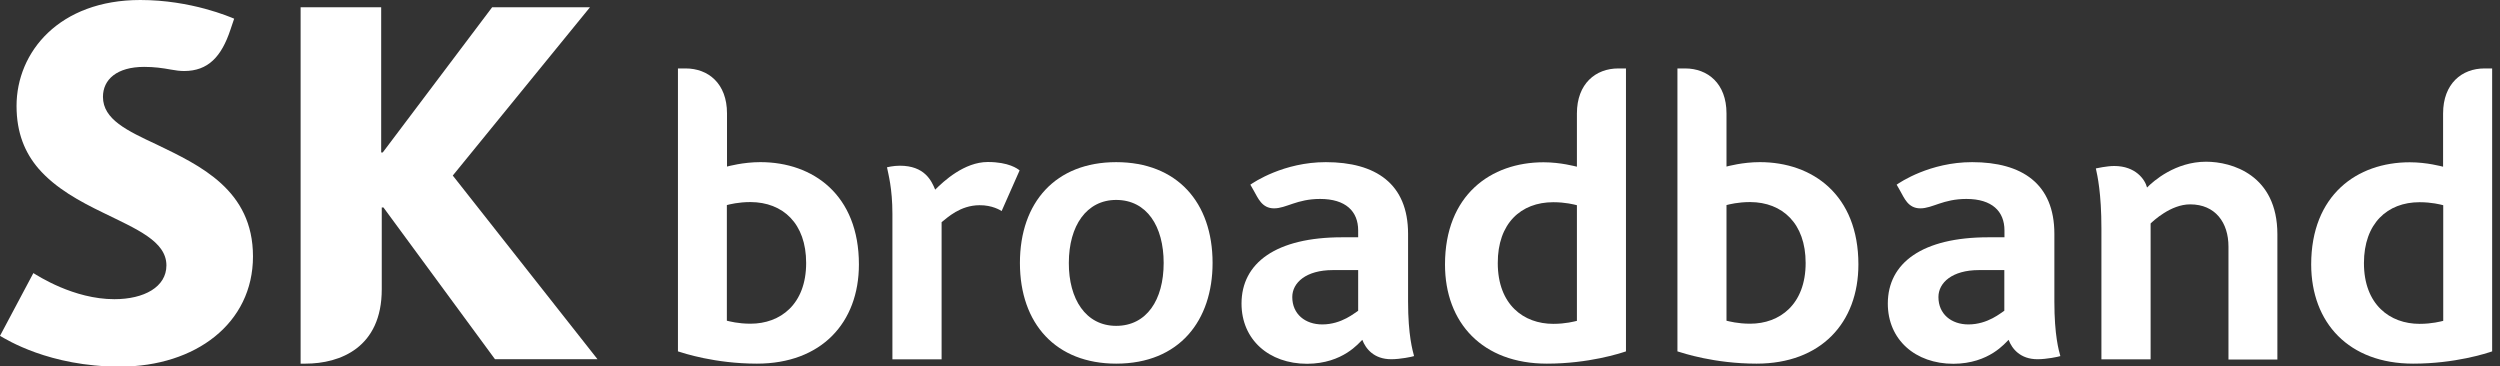 <svg width="191" height="28" viewBox="0 0 191 28" fill="none" xmlns="http://www.w3.org/2000/svg">
<rect x="0" y="0" width="191" height="28" fill="#333333" stroke="none"/>
<g clip-path="url(#clip0_357_18722)">
<path d="M11.984 11.047C9.729 9.991 7.866 9.13 7.866 7.398C7.866 6.079 8.923 5.11 11.015 5.11C11.788 5.11 12.409 5.197 13.063 5.317C13.401 5.382 13.771 5.426 14.065 5.426C15.896 5.426 16.92 4.336 17.606 2.266L17.89 1.427C17.595 1.307 14.61 0 10.721 0C4.532 0 1.264 3.966 1.264 8.095C1.264 10.176 1.918 11.679 2.931 12.867C4.249 14.392 6.112 15.395 7.866 16.244C10.416 17.497 12.714 18.423 12.714 20.276C12.714 21.921 11.015 22.858 8.738 22.858C5.622 22.858 2.898 21.071 2.549 20.864L0 25.658C0.458 25.919 3.748 28.011 9.174 28.011C14.948 28 19.328 24.699 19.328 19.589C19.328 14.512 15.275 12.638 11.984 11.047Z" fill="white"/>
<path d="M34.592 13.412L45.073 0.556H37.599L29.242 11.647H29.122V0.556H22.967V27.782H23.337C25.996 27.782 29.166 26.551 29.166 22.106V15.852H29.297L37.817 27.444H45.65L34.592 13.412Z" fill="white"/>
<path d="M65.621 20.199C65.621 14.893 62.123 12.387 58.092 12.387C56.774 12.387 55.641 12.703 55.543 12.725V8.661C55.543 6.373 54.105 5.229 52.383 5.229C52.296 5.229 51.795 5.229 51.795 5.229V26.845C52.209 26.976 54.617 27.782 57.831 27.782C62.744 27.782 65.621 24.666 65.621 20.199ZM61.59 20.09C61.59 23.261 59.607 24.731 57.34 24.731C56.382 24.731 55.728 24.546 55.532 24.503V15.667C55.75 15.612 56.414 15.438 57.34 15.438C59.814 15.449 61.59 17.072 61.59 20.09Z" fill="white"/>
<path d="M75.468 12.377C73.671 12.377 72.091 13.847 71.448 14.49C71.165 13.804 70.642 12.66 68.746 12.66C68.245 12.66 67.766 12.78 67.766 12.78C67.864 13.292 68.18 14.392 68.18 16.342V27.455H71.938V16.974C72.385 16.625 73.355 15.688 74.826 15.678C75.817 15.667 76.438 16.07 76.525 16.124L77.898 13.019C77.756 12.899 77.081 12.377 75.468 12.377Z" fill="white"/>
<path d="M85.276 27.782C80.689 27.782 77.922 24.753 77.922 20.09C77.922 15.449 80.656 12.388 85.276 12.388C89.917 12.388 92.641 15.449 92.641 20.09C92.641 24.47 90.124 27.782 85.276 27.782ZM85.276 24.895C87.597 24.895 88.904 22.923 88.904 20.09C88.904 17.29 87.618 15.275 85.276 15.275C83.021 15.275 81.659 17.236 81.659 20.09C81.648 22.836 82.944 24.895 85.276 24.895Z" fill="white"/>
<path d="M104.08 25.963C104.341 26.649 104.973 27.445 106.291 27.445C106.989 27.445 107.882 27.259 108.034 27.205C107.925 26.78 107.577 25.625 107.577 23.043V17.868C107.577 14.033 105.104 12.388 101.29 12.388C98.076 12.388 95.788 13.924 95.527 14.109C95.527 14.109 95.68 14.382 95.788 14.567C96.105 15.111 96.399 15.918 97.336 15.918C98.273 15.918 99.079 15.199 100.855 15.199C102.816 15.199 103.764 16.146 103.764 17.606C103.764 17.672 103.764 17.999 103.764 18.129C103.764 18.129 103.077 18.129 102.533 18.129C97.499 18.129 94.852 20.079 94.852 23.195C94.852 25.952 96.954 27.793 99.863 27.793C102.62 27.782 103.84 26.17 104.08 25.963ZM103.764 23.74C103.535 23.871 102.522 24.786 101.018 24.786C99.722 24.786 98.73 24.002 98.73 22.694C98.73 21.594 99.787 20.635 101.824 20.635C102.347 20.635 103.764 20.635 103.764 20.635V23.74Z" fill="white"/>
<path d="M118.177 27.782C121.391 27.782 123.799 26.987 124.224 26.845V5.229C124.224 5.229 123.723 5.229 123.636 5.229C121.914 5.229 120.476 6.384 120.476 8.672V12.736C120.367 12.714 119.234 12.398 117.927 12.398C113.896 12.398 110.398 14.904 110.398 20.21C110.398 24.666 113.264 27.782 118.177 27.782ZM118.668 15.449C119.594 15.449 120.258 15.623 120.476 15.678V24.514C120.28 24.557 119.626 24.742 118.668 24.742C116.402 24.742 114.43 23.271 114.43 20.101C114.419 17.072 116.195 15.449 118.668 15.449Z" fill="white"/>
<path d="M184.364 27.782C187.578 27.782 189.986 26.987 190.4 26.845V5.229C190.4 5.229 189.899 5.229 189.812 5.229C188.09 5.229 186.652 6.384 186.652 8.672V12.736C186.543 12.714 185.421 12.398 184.103 12.398C180.071 12.398 176.574 14.904 176.574 20.21C176.585 24.666 179.45 27.782 184.364 27.782ZM184.854 15.449C185.78 15.449 186.445 15.623 186.663 15.678V24.514C186.467 24.557 185.813 24.742 184.854 24.742C182.588 24.742 180.605 23.271 180.605 20.101C180.605 17.072 182.392 15.449 184.854 15.449Z" fill="white"/>
<path d="M141.982 20.199C141.982 14.893 138.485 12.387 134.454 12.387C133.135 12.387 132.002 12.703 131.904 12.725V8.661C131.904 6.373 130.466 5.229 128.745 5.229C128.657 5.229 128.156 5.229 128.156 5.229V26.845C128.581 26.976 130.978 27.782 134.203 27.782C139.117 27.782 141.982 24.666 141.982 20.199ZM137.951 20.09C137.951 23.261 135.968 24.731 133.713 24.731C132.754 24.731 132.1 24.546 131.904 24.503V15.667C132.122 15.612 132.787 15.438 133.713 15.438C136.175 15.449 137.951 17.072 137.951 20.09Z" fill="white"/>
<path d="M153.457 25.963C153.718 26.649 154.35 27.445 155.668 27.445C156.365 27.445 157.259 27.259 157.411 27.205C157.292 26.78 156.954 25.625 156.954 23.043V17.868C156.954 14.033 154.481 12.388 150.667 12.388C147.453 12.388 145.165 13.924 144.904 14.109C144.904 14.109 145.057 14.382 145.165 14.567C145.481 15.111 145.765 15.918 146.713 15.918C147.65 15.918 148.445 15.199 150.232 15.199C152.193 15.199 153.141 16.146 153.141 17.606C153.141 17.672 153.141 17.999 153.141 18.129C153.141 18.129 152.443 18.129 151.909 18.129C146.876 18.129 144.229 20.079 144.229 23.195C144.229 25.952 146.331 27.793 149.24 27.793C151.997 27.782 153.217 26.17 153.457 25.963ZM153.13 23.74C152.901 23.871 151.888 24.786 150.384 24.786C149.088 24.786 148.096 24.002 148.096 22.694C148.096 21.594 149.153 20.635 151.19 20.635C151.713 20.635 153.13 20.635 153.13 20.635V23.74Z" fill="white"/>
<path d="M160.548 17.454V27.455H164.307V17.073C164.503 16.887 165.843 15.613 167.325 15.613C169.253 15.613 170.255 17.007 170.255 18.837V27.466H173.992V17.901C173.992 13.357 170.506 12.355 168.545 12.355C166.202 12.355 164.525 13.826 164.034 14.327C163.882 13.717 163.163 12.682 161.528 12.682C160.951 12.682 160.199 12.856 160.123 12.867C160.243 13.412 160.548 14.752 160.548 17.454Z" fill="white"/>
</g>
<defs>
<clipPath id="clip0_357_18722">
<rect width="190.411" height="28" fill="white"/>
</clipPath>
</defs>
</svg>
